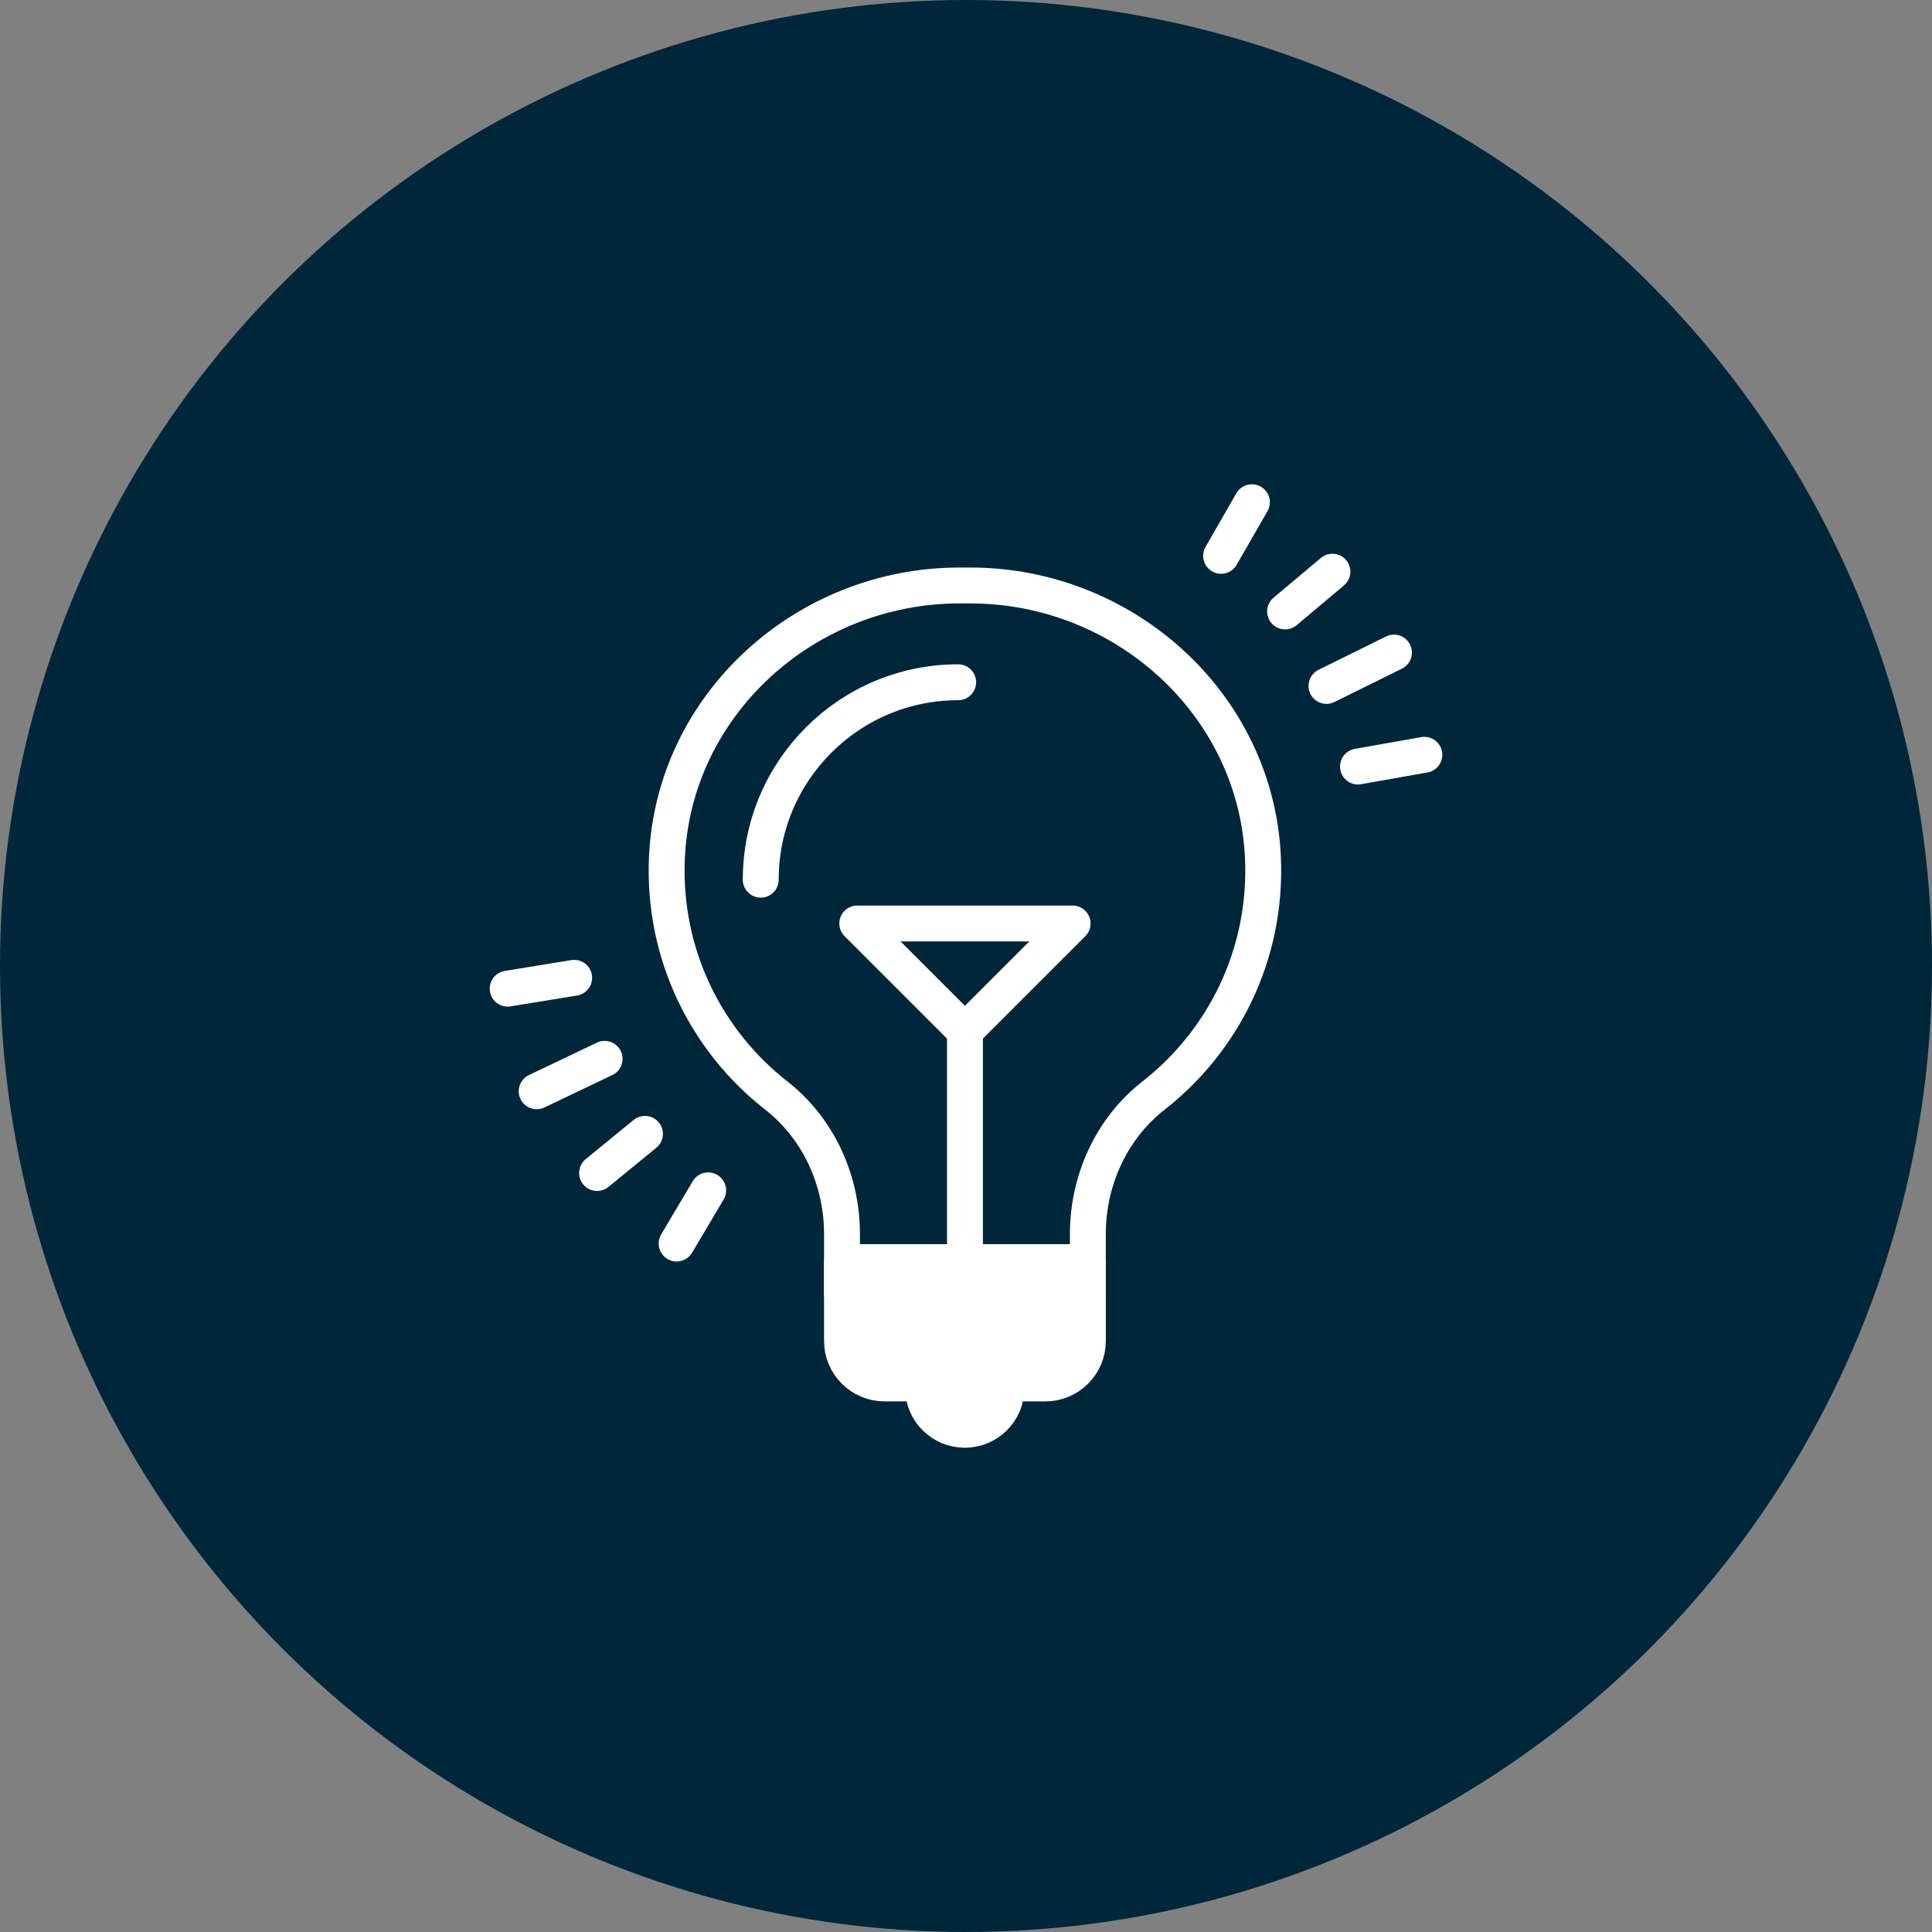<?xml version="1.0" encoding="UTF-8"?><svg id="Layer_6" xmlns="http://www.w3.org/2000/svg" viewBox="0 0 107.652 107.652"><rect x="0" y="0" width="107.652" height="107.652" fill="#808080" stroke="none"/><defs><style>.cls-1,.cls-2{stroke:#fff;stroke-linejoin:round;stroke-width:2px;}.cls-1,.cls-3{fill:#fff;}.cls-2{fill:none;stroke-linecap:round;}.cls-4{fill:#00263a;}</style></defs><circle class="cls-4" cx="53.826" cy="53.826" r="53.826"/><path class="cls-2" d="M60.616,72.123l0-3.361c0-2.993,1.306-5.876,3.664-7.721,3.887-3.041,6.322-7.852,6.093-13.221-.366-8.574-7.724-15.197-16.306-15.197h-.601c-8.582 0-15.94,6.623-16.306,15.197-.229,5.369,2.206,10.18,6.093,13.221,2.358,1.845,3.664,4.727,3.664,7.721l0,3.361"/><path class="cls-3" d="M46.917,70.324h13.701v4.391c0,1.309-1.062,2.371-2.371,2.371h-8.959c-1.309,0-2.371-1.062-2.371-2.371v-4.391h0Z"/><path class="cls-1" d="M56.082,77.343c0,1.285-1.04,2.325-2.325,2.325-1.283,0-2.325-1.04-2.325-2.325h4.65Z"/><path class="cls-2" d="M42.389,49.017c0-6.073,4.926-11.001,11.001-11.001"/><line class="cls-2" x1="53.767" y1="70.324" x2="53.767" y2="57.458"/><polygon class="cls-2" points="59.767 51.458 53.767 57.458 47.767 51.458 59.767 51.458"/><line class="cls-2" x1="71.605" y1="34.071" x2="74.243" y2="31.854"/><line class="cls-2" x1="73.911" y1="38.22" x2="77.672" y2="36.362"/><line class="cls-2" x1="75.667" y1="42.712" x2="79.366" y2="42.057"/><line class="cls-2" x1="68.04" y1="30.971" x2="69.757" y2="27.984"/><line class="cls-2" x1="35.938" y1="63.18" x2="33.27" y2="65.361"/><line class="cls-2" x1="33.689" y1="58.999" x2="29.903" y2="60.806"/><line class="cls-2" x1="31.994" y1="54.484" x2="28.287" y2="55.089"/><line class="cls-2" x1="39.46" y1="66.328" x2="37.702" y2="69.291"/><path class="cls-2" d="M46.917,70.324h13.701v4.391c0,1.309-1.062,2.371-2.371,2.371h-8.959c-1.309,0-2.371-1.062-2.371-2.371v-4.391h0Z"/></svg>